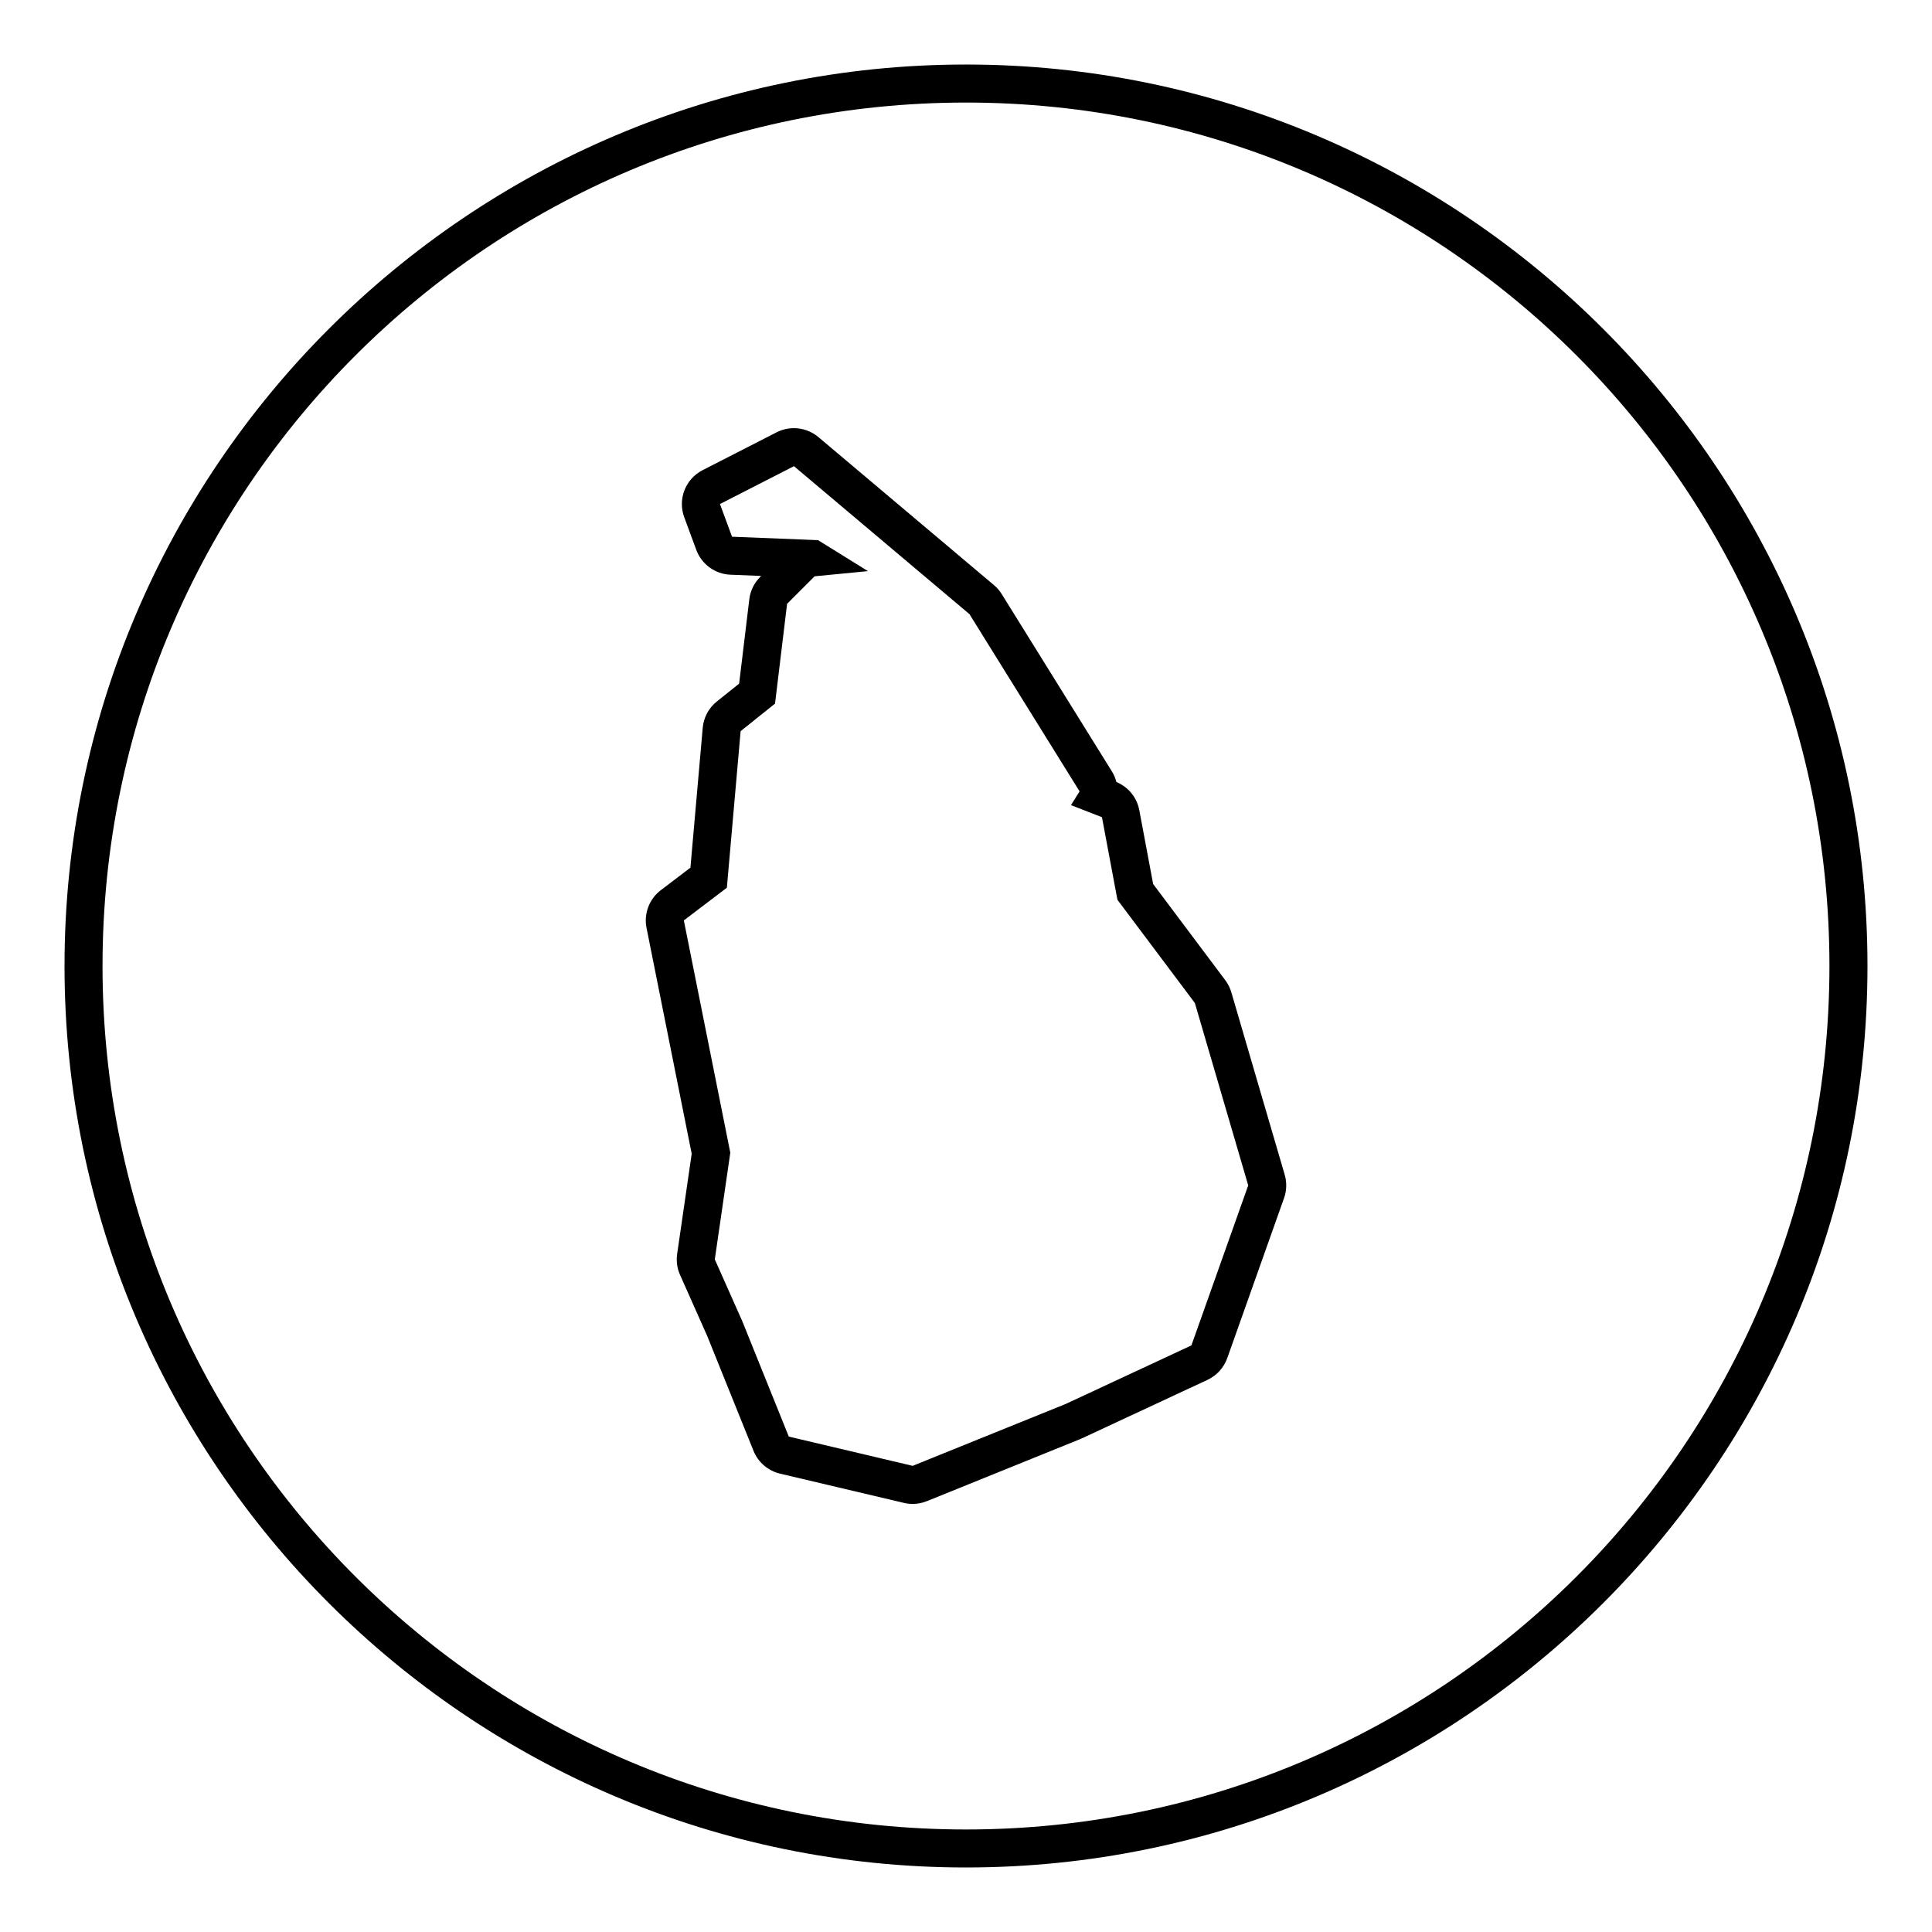 <?xml version="1.0" encoding="UTF-8"?>
<!-- Uploaded to: ICON Repo, www.iconrepo.com, Generator: ICON Repo Mixer Tools -->
<svg fill="#000000" width="800px" height="800px" version="1.1" viewBox="144 144 512 512" xmlns="http://www.w3.org/2000/svg">
 <g>
  <path d="m400 161.1c-131.73 0-238.9 107.17-238.9 238.9 0 131.73 107.17 238.9 238.9 238.9 131.73 0 238.9-107.17 238.9-238.9-0.004-131.73-107.17-238.9-238.9-238.9zm0 467.73c-126.38 0-228.83-102.45-228.83-228.82 0-126.38 102.45-228.83 228.83-228.83 126.38 0 228.82 102.45 228.82 228.82 0 126.38-102.45 228.83-228.82 228.83z"/>
  <path d="m470.32 406.98c-0.336-1.16-0.887-2.254-1.613-3.219l-19.109-25.477-3.672-19.578c-0.629-3.356-2.91-6.16-6.066-7.461-0.25-0.988-0.656-1.949-1.211-2.84l-29.18-46.965c-0.559-0.898-1.254-1.703-2.066-2.387l-46.512-39.215c-1.859-1.566-4.168-2.371-6.5-2.371-1.562 0-3.141 0.363-4.59 1.102l-19.609 10.031c-4.539 2.324-6.629 7.668-4.867 12.453l3.195 8.664c1.41 3.824 4.984 6.422 9.055 6.586l8.137 0.328-0.262 0.266c-1.598 1.598-2.609 3.68-2.875 5.918l-2.699 22.359-5.906 4.727c-2.152 1.719-3.5 4.242-3.742 6.988l-3.258 37.051-7.848 5.965c-3.066 2.332-4.539 6.219-3.785 10l11.969 59.852-3.856 26.551c-0.273 1.879-0.012 3.805 0.766 5.543l7.227 16.254 12.246 30.383c1.223 3.039 3.844 5.289 7.027 6.039l32.828 7.754c0.762 0.18 1.543 0.273 2.316 0.273 1.289 0 2.57-0.246 3.777-0.734l40.594-16.43c0.16-0.066 0.316-0.137 0.473-0.207l33.285-15.504c2.449-1.137 4.336-3.219 5.246-5.762l15.047-42.406c0.711-1.996 0.77-4.168 0.176-6.195zm-10.586 93.566-33.285 15.504-40.582 16.414-32.828-7.754-12.312-30.551-7.297-16.414 4.106-28.27-12.312-61.555 11.402-8.664 3.648-41.492 9.117-7.297 3.195-26.445 7.297-7.297 14.137-1.371-13.227-8.207-22.797-0.91-3.195-8.664 19.609-10.031 46.512 39.215 29.18 46.965-2.281 3.648 8.207 3.195 4.106 21.887 20.52 27.355 14.137 48.336z"/>
 </g>
</svg>
